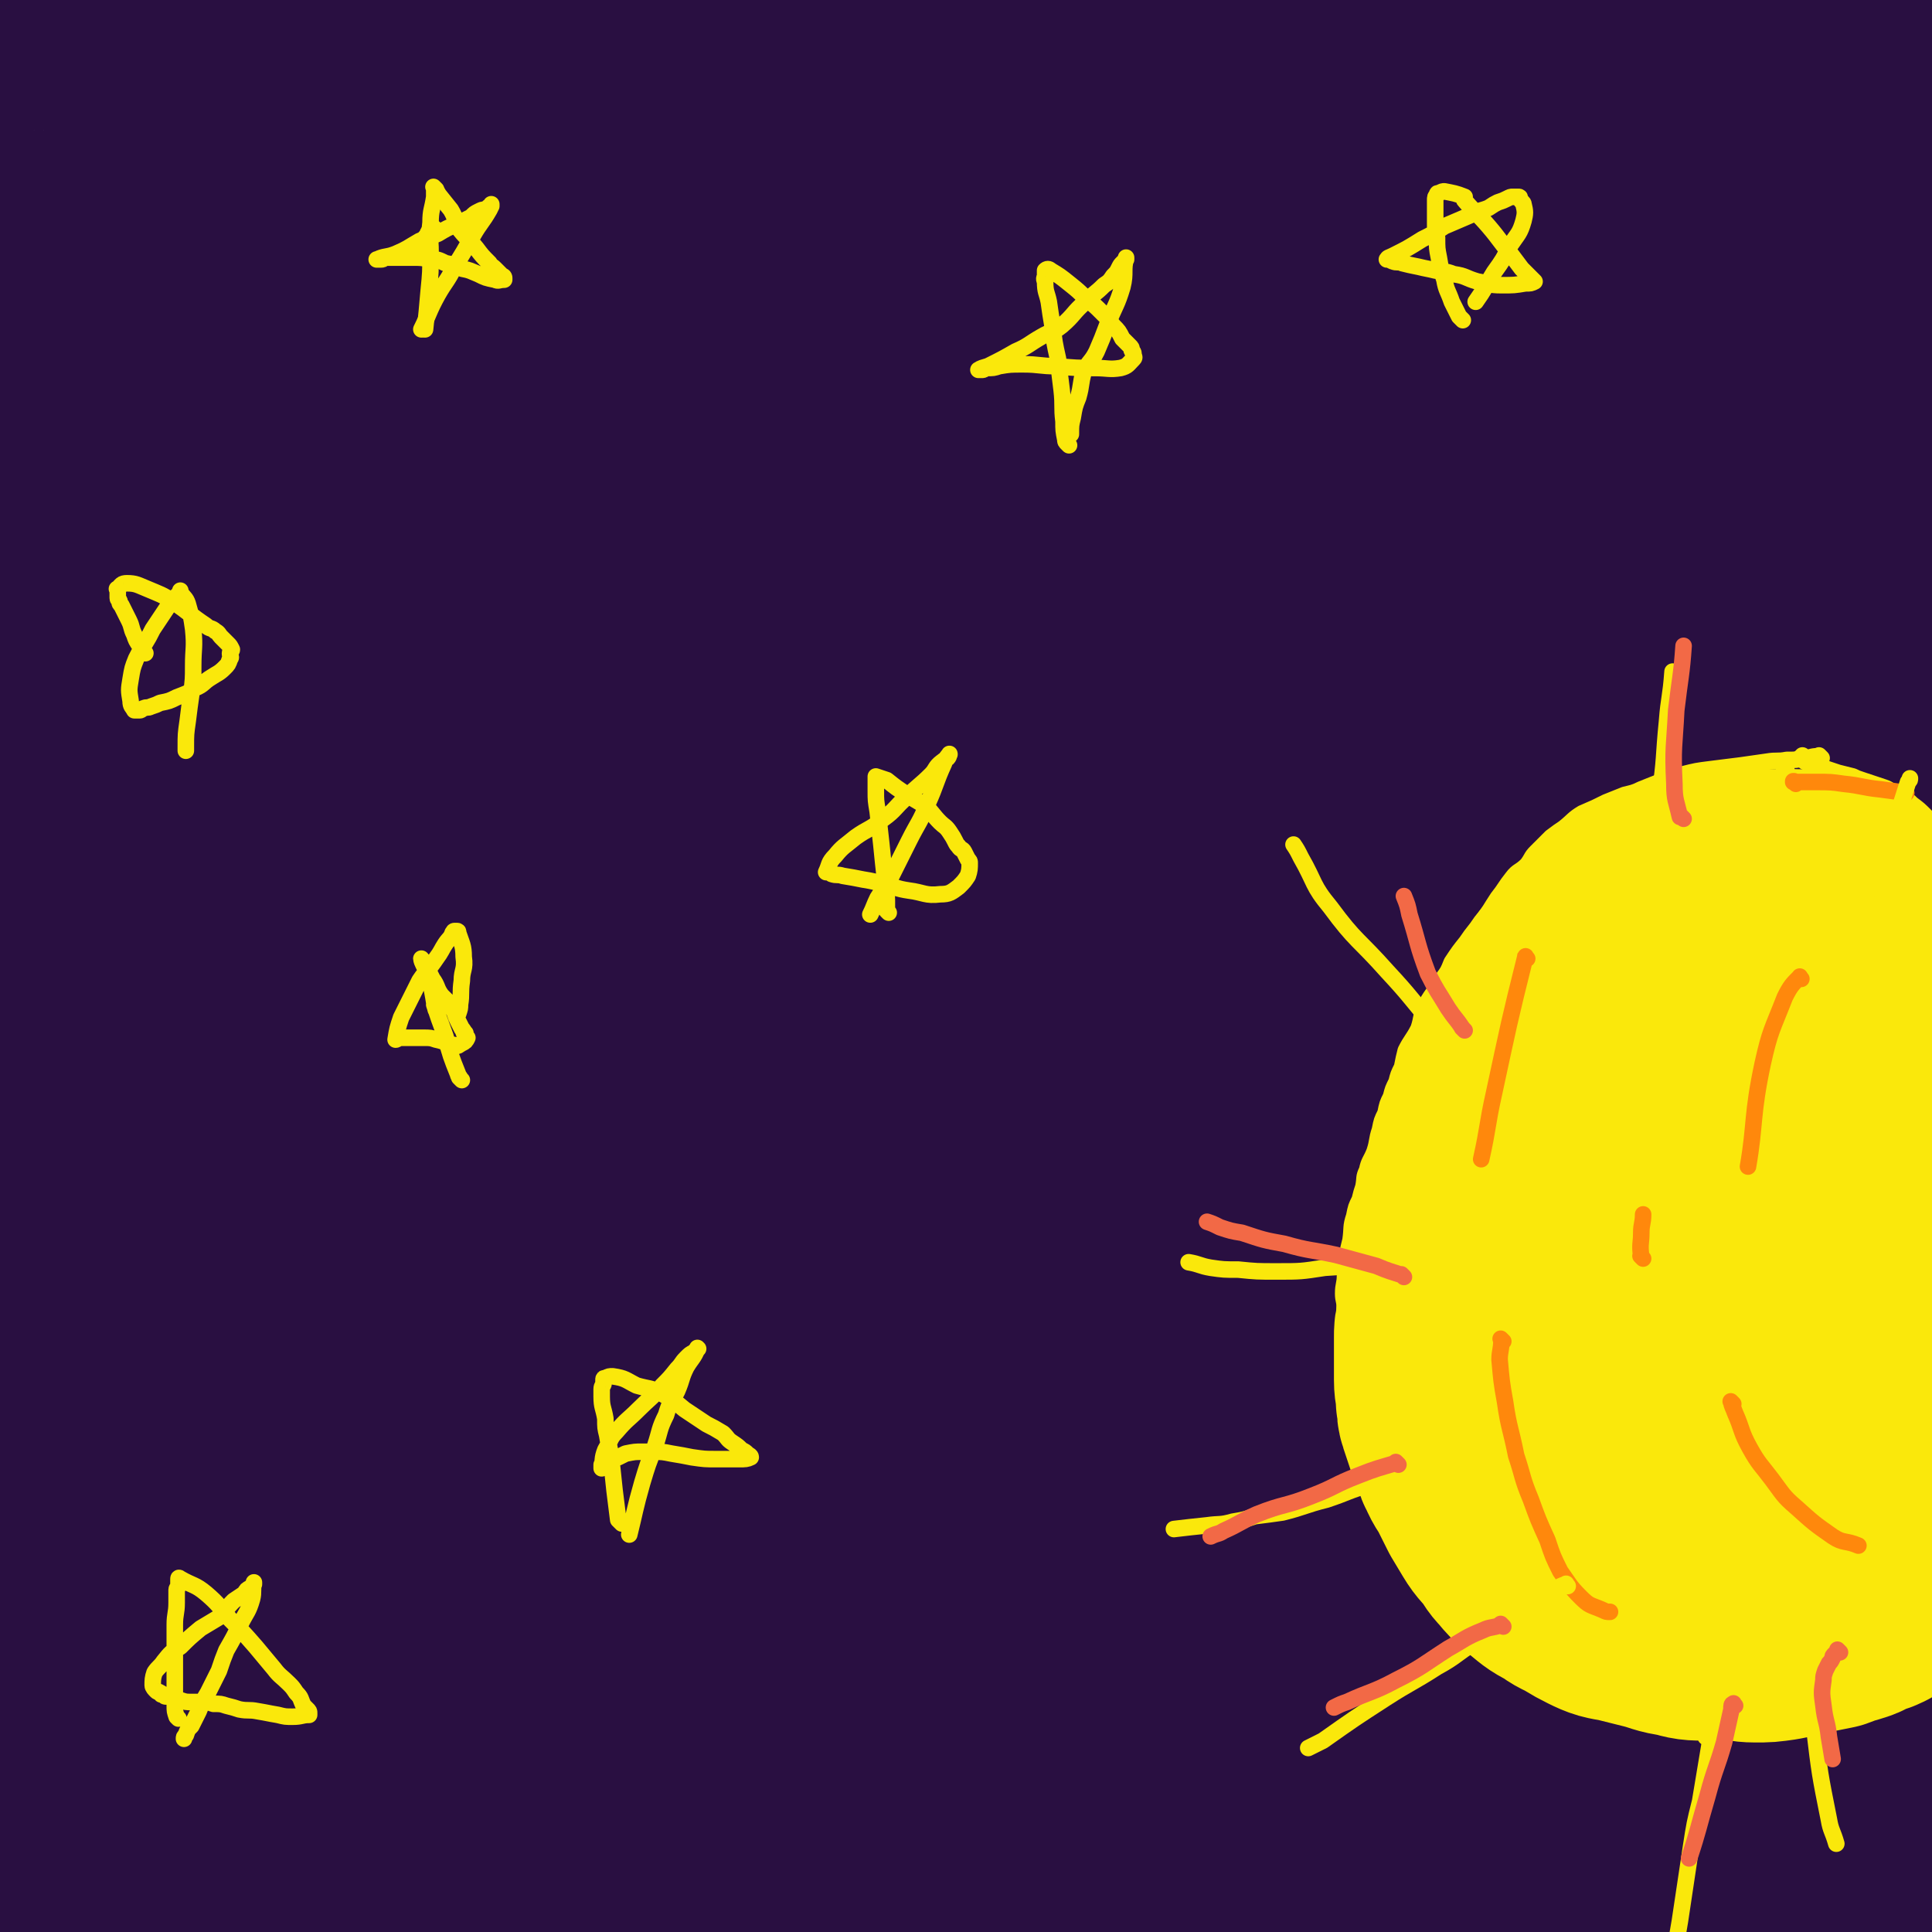 <svg viewBox='0 0 1050 1050' version='1.1' xmlns='http://www.w3.org/2000/svg' xmlns:xlink='http://www.w3.org/1999/xlink'><g fill='none' stroke='#290F41' stroke-width='120' stroke-linecap='round' stroke-linejoin='round'><path d='M175,198c-1,-1 -1,-1 -1,-1 -1,-1 0,0 0,0 0,0 0,0 0,0 0,0 -1,-1 0,0 0,0 1,1 1,2 2,17 0,18 2,35 3,26 3,26 7,52 3,27 4,27 7,55 4,26 3,26 5,52 3,29 4,29 6,57 3,28 4,28 5,55 1,30 1,30 1,60 0,26 -1,26 -2,52 -1,22 0,22 -1,44 -1,27 -1,27 -3,54 -2,25 -2,25 -3,50 -1,25 0,25 -1,49 0,17 -1,17 -1,34 -1,20 0,20 -1,39 0,12 0,12 -1,23 -1,10 -1,10 -2,20 -1,8 -1,8 -2,15 -1,7 -1,7 -2,15 -1,5 -1,5 -2,11 -1,5 -1,5 -2,9 -1,5 -1,5 -2,10 -1,3 -1,3 -2,7 -1,2 0,5 -1,4 -4,-7 -7,-10 -10,-21 -5,-19 -3,-19 -6,-39 -4,-27 -4,-28 -6,-55 -3,-29 -2,-29 -5,-57 -3,-24 -5,-24 -7,-49 -4,-36 -3,-37 -6,-73 -3,-39 -3,-39 -6,-78 -3,-38 -3,-38 -5,-77 -3,-40 -4,-40 -5,-80 -2,-41 -1,-41 -2,-82 -1,-43 -1,-43 -2,-87 -1,-22 -1,-22 -1,-43 -1,-9 0,-9 0,-19 0,-22 0,-22 -1,-44 0,-14 0,-14 -1,-28 0,-4 0,-4 -1,-8 0,-1 -1,-2 -1,-2 -1,0 -2,1 -2,3 -7,26 -9,26 -13,53 -7,50 -5,50 -10,100 -5,61 -7,61 -11,122 -5,75 -3,75 -7,151 -3,67 -1,67 -6,133 -5,84 -6,84 -14,166 -3,31 -3,31 -6,62 -5,39 -5,39 -10,78 -1,10 -1,10 -3,20 -1,5 -1,5 -2,10 -1,2 0,2 -1,5 0,1 -1,3 -1,2 -2,-4 -3,-5 -3,-11 -2,-26 -2,-26 -2,-52 -1,-38 0,-38 0,-76 0,-43 -2,-43 -1,-86 1,-48 3,-48 5,-96 3,-55 2,-55 7,-110 10,-125 12,-125 22,-249 4,-46 3,-46 6,-91 3,-42 4,-42 6,-84 1,-11 0,-11 0,-21 0,-5 0,-5 0,-9 0,-2 -1,-2 -1,-4 0,0 0,0 0,0 -5,7 -6,6 -9,14 -11,22 -12,21 -19,45 -9,33 -9,34 -15,68 -7,42 -7,42 -11,84 -3,44 -2,44 -3,88 -1,51 -2,51 -1,102 1,37 2,36 3,73 2,33 1,33 2,66 2,23 2,23 4,47 3,22 3,22 6,44 3,21 3,21 6,42 3,20 3,20 6,40 2,14 3,13 4,27 1,20 1,20 1,40 0,4 0,4 -1,8 0,2 0,2 -1,4 0,1 -1,3 -1,2 -2,-2 -3,-4 -4,-8 -3,-13 -3,-13 -4,-26 -1,-21 0,-21 0,-42 0,-22 1,-22 1,-43 1,-25 1,-25 1,-50 0,-29 0,-29 0,-58 0,-31 1,-31 2,-63 1,-32 1,-32 1,-64 1,-36 1,-36 1,-72 0,-30 0,-30 -1,-60 -1,-30 -1,-30 -2,-60 -2,-27 -2,-27 -4,-54 -2,-21 -2,-21 -4,-42 -2,-20 -2,-20 -4,-40 -2,-20 -2,-20 -5,-39 -3,-21 -4,-20 -7,-41 -2,-17 -2,-17 -4,-34 -2,-17 -3,-17 -5,-34 -1,-14 -1,-14 -2,-27 -1,-12 -1,-12 -2,-23 -1,-10 -1,-10 -3,-21 -2,-8 -2,-8 -3,-17 -1,-6 -1,-6 -1,-12 0,-3 1,-2 1,-5 0,-3 0,-3 0,-5 0,-2 0,-2 1,-3 1,-1 1,-1 1,-2 1,-2 0,-2 1,-3 1,-2 1,-3 3,-4 5,-3 5,-4 10,-5 10,-3 10,-2 21,-2 11,0 11,0 21,1 15,2 15,3 30,4 13,2 13,1 26,2 17,2 17,2 34,3 15,1 15,0 30,0 19,0 19,-1 38,-1 23,-1 23,0 47,-1 24,-2 24,-3 48,-5 29,-3 29,-4 59,-6 21,-3 21,-2 43,-4 26,-3 26,-3 52,-7 22,-4 22,-5 44,-8 20,-3 20,-2 39,-5 16,-3 16,-5 32,-9 17,-3 17,-3 35,-6 15,-3 15,-3 31,-6 20,-4 20,-4 40,-7 17,-3 17,-3 34,-5 20,-3 19,-4 39,-6 17,-3 17,-3 34,-4 12,-1 12,0 24,0 11,0 11,-1 23,-1 11,0 11,1 22,1 8,1 8,0 17,1 8,1 8,1 16,2 8,1 8,1 16,2 6,1 6,1 12,1 3,1 3,0 6,1 4,1 4,1 7,2 3,1 3,1 5,2 3,1 3,2 5,3 2,1 2,1 4,2 2,2 2,2 4,4 3,3 3,3 5,5 2,3 2,4 4,6 5,6 5,6 10,11 3,3 3,3 6,6 4,4 4,4 7,7 5,5 5,5 10,9 4,3 5,3 10,6 4,3 4,4 9,6 4,3 5,3 10,5 4,3 4,3 9,6 3,3 3,3 5,5 2,2 3,2 4,4 2,3 2,3 3,5 1,3 1,3 2,6 1,3 1,3 1,6 1,5 1,5 1,10 1,7 1,7 1,14 0,11 0,11 0,22 0,10 0,10 0,21 0,11 1,11 1,22 0,18 -1,18 -2,37 0,15 0,15 0,30 -1,19 -2,19 -2,39 0,20 1,20 1,40 0,17 0,17 0,34 0,21 -1,21 -1,42 0,18 1,18 1,35 0,19 0,19 0,37 0,16 0,16 0,32 0,19 1,19 1,38 1,13 1,13 1,27 0,15 0,15 -1,31 0,12 -1,12 -1,24 -1,14 -1,14 -1,27 0,11 0,11 0,22 0,10 0,10 0,20 0,12 -1,12 -1,23 0,10 0,10 0,19 0,8 1,8 1,16 0,9 0,9 0,18 0,10 -1,10 -1,20 0,8 1,8 1,15 0,8 -1,8 -1,16 0,18 0,18 0,36 0,7 0,7 0,15 0,6 0,6 0,13 0,7 -1,7 -1,15 0,8 0,8 0,16 0,6 0,6 0,12 0,6 -1,6 -1,12 0,4 0,4 0,7 0,5 -1,5 -1,9 0,6 0,6 0,12 0,4 0,4 0,7 0,6 -1,6 -1,12 0,3 0,3 0,6 0,4 0,4 0,8 0,4 -1,4 -1,7 0,3 0,3 0,5 0,3 0,3 -1,5 -1,3 0,3 -1,5 -1,3 -1,3 -2,6 -1,3 -1,3 -3,6 -3,5 -3,5 -7,9 -5,6 -5,6 -11,11 -6,5 -6,5 -14,10 -6,3 -6,3 -13,6 -7,4 -7,4 -14,7 -9,4 -9,4 -19,6 -13,3 -13,3 -26,5 -11,2 -11,2 -21,3 -14,1 -14,1 -28,2 -13,1 -13,1 -26,1 -13,0 -13,-2 -25,-2 -15,-1 -15,0 -31,0 -11,0 -11,0 -22,-1 -17,-1 -17,-2 -34,-3 -13,-1 -13,-1 -25,-1 -17,-1 -17,0 -34,-1 -14,0 -14,-1 -27,-1 -20,0 -20,1 -40,0 -17,-1 -17,-2 -34,-3 -19,-2 -19,-1 -38,-2 -21,-1 -21,-1 -43,-3 -19,-2 -19,-3 -38,-5 -24,-3 -24,-3 -48,-7 -24,-3 -24,-4 -49,-7 -23,-4 -23,-4 -46,-6 -24,-3 -24,-3 -47,-5 -19,-2 -19,-1 -39,-3 -17,-2 -17,-3 -34,-5 -10,-1 -10,0 -21,-1 -13,-1 -13,-1 -26,-2 -5,-1 -5,-1 -11,-1 -6,-1 -6,0 -11,0 -2,0 -3,0 -5,0 -1,0 -1,-1 -3,-1 -1,0 -1,0 -1,0 -1,0 -1,-1 -2,-1 -1,-1 -2,0 -2,-1 -1,0 -1,-1 -1,-1 -1,0 -2,0 -1,0 9,-4 9,-7 20,-8 26,-4 26,-1 53,-2 36,-2 36,-1 73,-3 75,-3 75,-4 150,-8 34,-1 34,-1 69,-2 63,-2 63,-1 126,-4 27,-2 27,-4 54,-6 23,-2 23,-1 46,-2 23,-1 23,-1 45,-2 23,-2 23,-1 46,-4 18,-2 18,-2 37,-5 20,-2 20,-2 39,-4 20,-1 20,-1 39,-2 11,-1 11,-1 21,-1 9,0 9,0 18,0 9,0 9,-1 19,0 7,0 7,1 14,2 4,1 4,1 8,2 4,1 4,1 7,2 1,1 1,1 2,2 1,1 2,1 2,1 0,1 -1,2 -2,2 -29,4 -29,5 -58,6 -38,2 -38,1 -75,1 -83,-1 -83,-2 -166,-4 -42,-1 -42,-1 -85,-1 -71,0 -71,2 -142,2 -33,0 -33,0 -66,-1 -29,-2 -29,-1 -59,-4 -25,-2 -25,-3 -51,-7 -17,-3 -17,-3 -34,-6 -11,-2 -11,-2 -21,-5 -5,-1 -4,-2 -9,-4 0,0 -1,0 -1,0 0,-1 0,-2 1,-2 47,-10 47,-14 94,-19 55,-5 56,-1 112,-2 61,-1 61,0 122,0 48,0 48,-1 95,-1 30,-1 30,1 60,0 28,-1 28,-1 56,-3 22,-1 22,-2 45,-4 20,-1 20,-1 40,-2 10,-1 10,-1 19,-2 8,-1 8,-1 15,-3 5,-2 5,-2 10,-5 2,-1 2,-1 5,-2 0,-1 0,-1 0,-1 0,-1 1,-1 0,-1 -12,-6 -12,-8 -25,-10 -29,-6 -30,-4 -60,-6 -43,-2 -43,-1 -85,-1 -51,0 -51,0 -102,0 -44,0 -44,1 -88,1 -36,1 -36,1 -73,0 -29,-1 -29,-2 -58,-2 -25,-1 -25,0 -51,0 -22,-1 -22,-1 -43,-2 -18,-2 -18,-3 -36,-5 -12,-1 -12,0 -25,-1 -4,-1 -4,-1 -9,-2 -3,-1 -3,-1 -5,-1 0,0 0,0 0,0 6,-2 6,-2 13,-3 56,-4 56,-5 111,-7 60,-2 60,-1 119,-1 109,-1 109,3 217,0 41,-1 41,-6 82,-8 66,-4 66,-1 132,-3 19,-1 19,-1 37,-2 10,-1 10,-2 20,-3 7,-1 7,-1 14,-2 3,-1 3,-2 6,-2 0,0 0,0 1,0 0,0 0,0 0,0 -24,-7 -23,-10 -47,-13 -44,-6 -45,-3 -89,-6 -51,-3 -51,-2 -102,-5 -58,-4 -58,-5 -116,-7 -55,-3 -55,-2 -111,-4 -41,-1 -41,-3 -81,-4 -40,-1 -40,1 -80,0 -28,-1 -28,-2 -56,-3 -18,0 -18,2 -36,1 -8,0 -8,-1 -17,-2 -3,-1 -3,-1 -6,-2 -1,-1 -2,-1 -2,-1 0,0 0,-1 1,-1 48,-15 47,-19 96,-28 66,-13 66,-10 133,-17 67,-7 67,-5 134,-13 51,-5 51,-7 102,-13 83,-8 83,-6 166,-14 23,-2 23,-3 46,-6 17,-2 18,-1 34,-4 2,0 2,-1 3,-2 0,0 0,0 0,0 -32,-5 -31,-7 -64,-9 -63,-3 -63,0 -127,-1 -57,-1 -58,-2 -115,-1 -60,1 -60,2 -119,4 -43,2 -43,2 -86,4 -40,2 -40,2 -81,4 -33,2 -33,2 -66,4 -17,0 -17,0 -34,0 -11,0 -11,0 -23,-1 -5,0 -5,0 -11,-1 -1,0 -2,0 -3,-1 0,0 0,-1 1,-1 3,-3 2,-4 6,-5 55,-16 55,-16 110,-29 62,-15 62,-18 124,-28 58,-9 59,-5 118,-12 55,-6 54,-8 109,-15 43,-5 43,-2 86,-9 39,-6 38,-9 77,-16 28,-5 28,-3 56,-8 24,-4 24,-4 47,-9 12,-2 12,-3 23,-6 4,-1 4,-2 7,-2 0,0 1,0 1,0 -2,-1 -2,-3 -5,-3 -57,-7 -57,-8 -115,-11 -67,-4 -67,-2 -135,-2 -61,0 -61,-1 -122,1 -111,4 -111,5 -223,11 -35,2 -34,3 -69,4 -50,2 -51,3 -100,2 -10,0 -10,-1 -20,-3 -3,-1 -3,-2 -6,-2 -1,0 -1,0 -1,0 23,-12 22,-16 47,-25 46,-16 47,-15 95,-25 61,-13 61,-11 123,-23 62,-11 61,-13 123,-23 48,-8 48,-5 96,-13 40,-6 40,-7 80,-14 26,-4 27,-4 53,-8 27,-6 27,-5 55,-12 28,-6 27,-7 55,-14 17,-5 18,-3 35,-8 9,-3 9,-4 18,-9 1,-1 2,-2 2,-3 1,-3 2,-6 -1,-7 -38,-15 -40,-20 -81,-25 -57,-7 -58,1 -116,1 -42,0 -43,-1 -85,0 -45,1 -45,2 -91,3 -50,2 -50,2 -100,4 -49,2 -49,3 -97,5 -34,2 -34,2 -69,2 -40,1 -40,2 -81,1 -24,0 -24,-1 -49,-2 -16,-1 -16,-1 -32,-2 -5,-1 -6,-1 -11,-3 -1,-1 -2,-1 -2,-2 0,-4 0,-7 4,-8 50,-20 50,-23 103,-35 61,-14 62,-9 125,-17 61,-7 61,-5 122,-12 85,-9 85,-9 169,-19 42,-5 42,-6 84,-12 62,-8 62,-7 124,-15 23,-3 23,-4 46,-7 14,-3 14,-2 27,-5 8,-2 8,-3 16,-5 3,-1 3,-1 6,-2 1,-1 2,-2 1,-2 -10,-9 -9,-14 -23,-18 -47,-14 -48,-12 -98,-19 -37,-5 -38,-4 -76,-5 -47,-2 -47,-2 -95,-3 -38,0 -38,-1 -76,0 -58,0 -58,1 -116,1 -45,0 -45,1 -89,0 -39,0 -39,-2 -79,-1 -53,0 -53,2 -106,3 -28,0 -28,-1 -56,-2 -22,-1 -22,0 -43,-1 -16,-1 -16,-2 -31,-4 -14,-1 -14,-1 -27,-3 -10,-1 -9,-1 -19,-3 -5,-1 -6,0 -11,-1 -2,-1 -2,-2 -3,-2 -1,0 -1,0 -1,0 0,0 0,0 0,0 8,-7 7,-10 16,-13 31,-12 32,-10 65,-18 38,-9 38,-9 77,-17 39,-7 39,-8 78,-13 68,-10 68,-9 136,-18 37,-5 37,-6 75,-11 35,-4 35,-4 70,-7 39,-4 38,-6 77,-8 27,-2 27,-1 54,-2 38,-1 38,-3 76,-3 33,-1 33,0 66,0 26,0 26,0 51,0 26,0 26,0 51,1 15,1 15,1 29,2 8,1 8,2 16,4 3,0 3,-1 6,0 0,0 0,1 1,2 0,0 0,0 0,0 -24,2 -24,3 -47,5 -31,2 -31,1 -61,4 -35,3 -35,5 -70,9 -39,4 -39,3 -78,7 -40,4 -40,6 -80,10 -40,4 -40,3 -80,5 -45,3 -45,2 -91,4 -38,1 -38,-1 -77,1 -34,1 -34,3 -68,5 -31,1 -31,0 -62,0 -19,1 -19,2 -38,2 -13,1 -13,0 -27,0 -6,0 -6,1 -12,1 0,0 0,0 0,0 0,0 1,0 1,0 38,-2 38,-2 75,-4 61,-3 61,-2 121,-6 35,-2 35,-4 69,-5 68,-1 69,1 137,2 33,1 33,1 65,3 47,2 46,2 93,4 26,1 26,1 52,2 29,2 29,3 59,5 25,1 26,-1 51,3 22,3 21,5 42,9 18,4 18,2 35,6 10,2 10,2 20,6 5,2 5,3 10,6 3,2 3,2 6,4 1,0 1,1 1,1 1,1 1,1 1,2 -4,8 -3,10 -9,15 -15,10 -16,10 -33,17 -26,9 -27,9 -53,15 -29,8 -30,7 -59,12 -28,5 -28,4 -55,8 -30,5 -31,5 -60,9 -30,5 -29,6 -59,11 -22,3 -22,3 -44,5 -24,3 -24,3 -48,5 -12,1 -12,1 -24,2 -5,1 -5,1 -11,1 -2,0 -2,0 -5,0 0,0 0,-1 0,-1 0,0 -1,0 -1,0 5,-8 3,-11 11,-17 35,-27 36,-27 75,-49 26,-16 28,-13 56,-27 32,-16 31,-17 63,-33 27,-14 28,-13 55,-26 26,-13 26,-13 52,-26 17,-9 17,-10 34,-19 13,-8 14,-7 27,-15 9,-5 8,-6 17,-12 6,-5 7,-5 13,-10 4,-2 4,-2 7,-6 2,-2 3,-2 5,-6 0,0 0,0 0,-1 1,-1 2,-2 1,-2 -2,-3 -2,-5 -6,-6 -23,-3 -24,-3 -47,-2 -37,2 -37,3 -73,9 -35,7 -35,9 -70,16 -38,8 -39,7 -77,14 -35,6 -35,5 -69,13 -44,10 -44,11 -87,22 -47,13 -46,15 -93,27 -41,11 -41,10 -82,20 -41,9 -41,7 -81,18 -30,8 -29,10 -59,19 -19,6 -19,5 -38,11 -26,7 -26,6 -52,15 -13,4 -13,5 -25,11 -7,4 -6,4 -13,9 -4,4 -5,3 -8,8 -2,2 -3,3 -2,6 3,8 3,12 11,16 21,11 23,11 46,14 46,5 47,3 94,2 50,-1 50,-2 100,-5 43,-3 43,-2 85,-6 38,-4 38,-5 76,-9 40,-3 40,-1 80,-4 39,-4 38,-7 77,-10 40,-2 41,2 81,0 30,-1 30,-3 61,-5 42,-2 42,-1 84,-1 28,0 28,1 57,1 29,1 29,1 58,1 9,1 12,1 19,1 '/><path d='M1029,209c-1,-1 -1,-1 -1,-1 -3,-1 -3,0 -5,0 -36,3 -36,3 -71,6 -36,3 -36,3 -72,5 -37,3 -37,1 -74,4 -39,4 -39,5 -77,9 -30,4 -31,3 -60,8 -33,6 -32,7 -64,14 -32,6 -32,6 -63,12 -27,6 -27,6 -53,11 -11,3 -11,3 -22,6 -7,2 -7,2 -14,4 -1,1 -1,1 -3,2 0,0 0,0 0,0 19,5 19,10 39,10 34,2 35,-1 70,-5 46,-6 45,-8 91,-14 41,-6 41,-5 83,-12 33,-5 33,-6 66,-11 28,-5 28,-4 56,-7 20,-2 20,-2 40,-4 16,-1 16,-2 31,-2 12,0 12,0 24,1 10,1 10,0 20,1 10,1 10,0 20,2 7,1 8,1 15,4 5,2 5,3 9,6 4,3 4,3 7,6 4,4 4,4 7,9 4,7 5,7 7,15 4,9 4,9 5,19 1,11 1,11 0,22 -1,16 -1,16 -2,31 -2,13 -2,13 -4,25 -2,14 -2,14 -4,29 -3,16 -2,16 -5,32 -3,14 -3,14 -5,29 -3,15 -3,15 -6,30 -3,14 -4,13 -7,27 -4,15 -4,15 -7,31 -3,13 -4,13 -6,26 -3,15 -2,16 -4,31 -2,14 -3,14 -4,28 -2,16 -1,16 -2,32 -1,11 0,11 -1,23 0,11 -1,11 -1,21 -1,15 0,15 -1,30 -1,10 -1,10 -2,20 -1,9 -1,9 -1,18 0,9 0,9 -1,19 0,7 -1,7 -1,14 -1,7 -1,7 -1,13 0,6 0,6 0,11 0,5 0,5 0,9 0,2 -1,2 -1,4 0,1 0,1 0,2 0,0 0,0 0,0 0,0 0,0 0,0 -2,-2 -2,-1 -3,-3 -4,-12 -5,-12 -7,-24 -4,-19 -2,-19 -5,-39 -4,-23 -5,-23 -8,-47 -5,-27 -5,-27 -9,-53 -3,-25 -3,-25 -7,-50 -3,-26 -2,-26 -5,-51 -4,-25 -3,-25 -7,-50 -4,-21 -5,-21 -10,-42 -3,-16 -3,-16 -5,-32 -3,-18 -4,-18 -6,-37 -2,-13 -2,-13 -3,-26 -1,-11 -2,-11 -2,-21 0,-7 1,-7 1,-13 0,-3 0,-3 0,-5 0,-1 1,-1 1,-2 0,0 0,0 0,0 4,4 5,3 7,8 6,11 6,11 10,23 5,17 5,17 7,35 3,14 2,15 2,29 1,16 1,16 1,31 0,13 1,13 0,26 -1,9 -1,9 -3,19 -2,9 -1,10 -4,19 -2,7 -3,7 -6,13 -2,3 -2,3 -4,5 -2,2 -1,2 -3,3 -2,1 -3,1 -4,0 -5,-3 -7,-3 -10,-8 -5,-9 -5,-10 -8,-22 -2,-10 -2,-10 -1,-21 2,-14 1,-15 7,-29 7,-19 7,-19 19,-37 10,-15 10,-15 23,-28 13,-15 12,-17 28,-28 17,-12 18,-11 37,-18 17,-6 17,-5 34,-7 6,-1 7,-1 12,-1 '/><path d='M520,410c-1,-1 -1,-1 -1,-1 -1,-1 0,0 0,0 0,0 0,0 0,0 -10,5 -10,4 -19,9 -25,12 -24,13 -49,24 -23,11 -24,9 -48,18 -18,8 -18,8 -37,15 -21,9 -22,7 -43,17 -23,9 -22,11 -44,21 -19,9 -19,8 -38,15 -12,5 -12,5 -24,10 -12,4 -12,4 -23,9 -3,1 -3,1 -6,2 -1,1 -2,2 -2,1 1,-2 2,-4 5,-7 17,-22 16,-23 34,-43 16,-18 19,-16 34,-34 14,-17 13,-18 25,-36 10,-16 9,-16 19,-32 7,-11 8,-10 15,-22 5,-9 5,-9 9,-18 2,-7 2,-6 4,-13 2,-7 2,-7 3,-14 1,-3 1,-4 0,-6 -1,-3 -2,-4 -4,-5 -6,-3 -7,-5 -12,-3 -11,4 -13,4 -20,13 -13,14 -13,16 -21,33 -11,26 -12,26 -19,53 -11,41 -9,41 -16,82 -6,39 -5,39 -9,78 -3,26 -2,26 -4,52 -2,18 -3,18 -4,36 -1,8 0,9 0,17 0,4 0,4 1,8 0,3 0,3 2,5 0,0 1,1 2,0 12,-5 15,-2 24,-11 23,-23 21,-25 41,-52 29,-40 28,-40 55,-80 26,-39 26,-39 51,-78 12,-20 12,-20 23,-41 4,-6 4,-7 7,-13 4,-5 4,-4 7,-9 2,-3 1,-3 2,-5 0,-1 1,-1 1,-1 0,0 0,0 0,0 -3,-2 -2,-3 -6,-3 -10,0 -10,1 -21,5 -10,3 -10,4 -20,9 -10,5 -10,4 -19,11 -8,5 -7,6 -14,13 -5,5 -5,5 -10,10 -1,1 -1,1 -2,2 -1,1 -1,1 -1,2 0,0 0,0 0,0 0,-2 0,-2 1,-4 6,-17 5,-17 12,-34 3,-5 4,-5 6,-10 1,-2 0,-2 1,-4 0,-1 1,0 1,-1 0,-1 1,-2 0,-1 -16,12 -19,10 -32,26 -51,64 -50,66 -96,133 -18,28 -17,29 -34,58 '/></g>
<g fill='none' stroke='#FAE80B' stroke-width='9' stroke-linecap='round' stroke-linejoin='round'><path d='M971,419c-1,-1 -1,-1 -1,-1 -1,-1 0,0 0,0 0,0 0,0 0,0 0,0 0,0 0,0 -1,-1 0,0 0,0 '/><path d='M990,412c-1,-1 -1,-1 -1,-1 -1,-1 0,0 0,0 0,0 0,0 0,0 0,0 0,0 0,0 -1,-1 0,0 0,0 0,0 0,0 0,0 0,0 0,0 0,0 -1,-1 0,0 0,0 0,0 0,0 0,0 0,0 -1,0 -1,0 -4,0 -4,1 -7,1 -5,1 -5,1 -10,1 -5,1 -5,0 -11,1 -7,1 -7,1 -14,2 -8,1 -8,1 -16,2 -8,1 -8,1 -16,3 -6,2 -6,2 -12,4 -5,2 -5,2 -10,4 -4,2 -5,2 -9,3 -5,2 -5,2 -10,4 -6,3 -6,3 -13,6 -5,3 -5,4 -10,8 -3,2 -3,2 -7,5 -4,4 -4,4 -8,8 -3,3 -2,3 -5,7 -4,4 -5,3 -8,7 -4,5 -4,6 -8,11 -4,6 -4,7 -9,13 -4,6 -4,5 -8,11 -4,5 -4,5 -8,11 -2,5 -2,5 -5,9 -4,7 -5,7 -9,14 -3,6 -2,7 -4,13 -3,6 -4,6 -7,12 -1,4 -1,4 -2,9 -2,4 -2,4 -3,8 -2,4 -2,4 -3,8 -2,4 -2,4 -3,9 -2,4 -2,4 -3,9 -2,6 -1,6 -3,12 -2,5 -3,5 -4,10 -2,4 -1,4 -2,9 -1,3 -1,3 -2,7 -2,4 -2,4 -3,9 -2,6 -1,6 -2,13 -1,4 -1,4 -2,9 -1,5 -1,5 -1,10 0,5 -1,5 -1,10 0,4 1,4 1,9 0,5 0,5 0,10 0,4 0,4 0,9 1,5 1,5 2,10 1,5 0,5 1,10 1,7 2,6 3,13 1,4 1,4 2,9 1,3 1,3 2,7 1,4 1,4 2,8 1,4 2,4 3,8 2,4 1,4 2,8 1,4 2,4 3,8 2,4 2,4 4,8 2,5 1,5 3,9 2,3 2,3 4,6 2,4 2,4 4,7 2,4 3,3 5,6 2,3 2,4 4,6 2,3 3,3 5,5 4,4 4,3 9,6 2,2 2,2 5,4 4,2 4,2 8,4 2,2 2,3 4,5 3,3 3,2 6,4 3,2 3,2 6,3 3,2 3,2 5,3 3,2 3,2 6,4 4,2 4,2 7,4 4,2 4,2 9,4 3,2 3,2 7,3 1,1 1,1 3,2 3,1 3,1 6,2 3,1 3,1 5,2 3,1 3,1 6,2 3,1 3,1 6,2 3,1 3,1 6,2 3,1 3,1 5,1 4,1 4,1 7,1 5,1 5,0 10,1 3,0 3,1 5,1 3,0 3,0 6,0 3,0 3,1 5,1 3,0 3,0 5,0 3,0 3,0 5,0 3,0 3,0 6,0 2,0 2,0 4,0 2,0 2,-1 3,-1 3,0 3,0 5,0 3,0 3,-1 5,-1 3,0 3,0 5,0 2,0 2,-1 4,-1 3,0 3,0 5,0 2,0 2,-1 4,-1 2,-1 2,-1 4,-1 3,-1 3,0 6,-1 1,0 1,0 2,-1 2,-1 2,-1 4,-2 2,-1 2,0 4,-1 2,-1 2,-1 4,-2 2,-1 2,-1 4,-2 2,-1 2,-1 4,-2 2,-1 2,-1 4,-2 2,-2 2,-2 4,-4 2,-2 2,-2 3,-3 2,-2 2,-2 3,-3 2,-2 1,-2 3,-3 1,-1 1,0 2,-1 1,-1 0,-1 1,-2 0,-1 0,-1 1,-1 1,0 1,0 2,0 0,0 0,0 0,-1 0,-1 0,-1 0,-1 0,-1 1,0 1,0 0,0 0,-1 0,-1 0,0 0,0 0,0 1,0 1,0 1,0 1,0 0,-1 1,-1 1,-1 1,-1 2,-1 '/><path d='M981,412c-1,-1 -1,-1 -1,-1 -1,-1 0,0 0,0 0,0 0,0 0,0 0,1 0,1 0,1 0,0 0,0 -1,0 0,0 0,0 0,0 0,0 -1,-1 0,0 0,0 1,1 2,2 2,1 2,1 5,2 4,1 4,1 7,2 3,1 3,1 6,2 4,1 4,1 8,2 2,1 2,1 5,2 3,1 3,1 6,2 3,1 3,1 6,2 3,1 3,2 6,3 2,1 2,1 4,2 3,2 3,2 5,4 4,3 4,3 8,7 2,2 2,2 4,4 1,2 1,2 2,3 '/></g>
<g fill='none' stroke='#FAE80B' stroke-width='120' stroke-linecap='round' stroke-linejoin='round'><path d='M1038,573c-1,-1 -1,-1 -1,-1 -1,-1 0,0 0,0 0,0 0,0 0,0 0,0 0,0 0,0 -3,-24 -3,-24 -6,-47 0,-4 0,-4 -1,-7 -1,-5 -1,-5 -3,-9 0,-2 0,-2 -1,-3 -1,-1 -1,-1 -1,-2 -1,-2 0,-2 -1,-4 -1,-2 -1,-2 -2,-3 -1,-1 0,-1 -1,-2 -1,-2 -1,-2 -3,-3 -2,-1 -2,-1 -3,-2 -2,-1 -2,-1 -3,-2 -2,-1 -2,-1 -3,-2 -2,-1 -3,-1 -5,-2 -2,-1 -2,-1 -3,-1 -2,-1 -2,0 -3,-1 -2,0 -2,-1 -3,-1 -3,-1 -3,-1 -5,-1 -3,0 -3,0 -5,0 -3,0 -3,0 -5,-1 -3,-1 -3,-1 -5,-1 -3,0 -3,0 -6,0 -3,0 -3,0 -6,0 -4,0 -4,0 -7,0 -3,0 -3,1 -5,1 -3,0 -3,0 -6,0 -3,0 -3,1 -6,1 -4,1 -4,1 -8,1 -4,1 -4,1 -7,1 -3,1 -3,0 -5,1 -2,1 -2,1 -4,2 -2,1 -2,0 -4,1 -2,0 -2,1 -3,1 -2,1 -2,0 -4,1 -2,1 -2,1 -4,2 -3,2 -3,2 -5,3 -3,2 -3,2 -6,4 -2,2 -2,2 -3,3 -2,2 -2,2 -4,3 -1,1 -1,1 -2,2 -2,2 -1,2 -3,3 -2,2 -2,1 -4,3 -2,2 -2,2 -3,3 -3,2 -3,2 -5,4 -2,2 -2,2 -4,4 -2,2 -2,2 -4,4 -2,2 -2,2 -3,3 -2,2 -2,2 -3,4 -1,2 -1,2 -2,3 -2,2 -2,2 -3,4 -2,3 -2,3 -3,5 -2,3 -2,3 -3,6 -2,4 -2,4 -4,8 -2,3 -2,3 -3,6 -2,3 -2,3 -3,6 -1,3 -1,3 -2,5 -1,3 -2,3 -3,5 -2,3 -1,3 -2,6 -1,3 -1,3 -2,6 -1,3 -2,3 -3,6 -2,4 -2,4 -3,7 -2,6 -2,7 -3,13 -1,4 -1,4 -2,9 -1,4 -1,4 -2,8 -1,3 -1,3 -2,7 -2,5 -2,5 -3,10 -2,4 -2,4 -3,9 -2,4 -2,4 -3,8 -2,7 -2,7 -3,14 -2,5 -2,5 -3,10 -1,4 -1,4 -2,8 -1,4 -1,4 -2,8 -1,5 -1,5 -1,10 -1,3 -1,3 -1,7 0,4 0,4 0,8 0,8 0,8 0,15 0,5 1,5 1,11 1,3 0,4 1,7 2,6 2,6 4,12 2,4 2,4 3,8 2,3 1,4 3,7 2,5 3,5 5,9 3,6 3,6 6,12 3,5 3,5 6,10 3,5 4,5 8,10 2,3 2,4 5,7 5,6 5,6 10,10 6,5 6,5 12,8 5,4 5,3 10,6 5,3 5,3 9,5 6,3 7,3 13,4 8,2 8,2 16,4 8,2 8,3 16,4 7,2 7,2 15,2 7,0 7,0 14,0 6,0 6,1 12,1 6,0 6,0 13,-1 5,-1 5,-1 10,-2 4,-1 4,-1 8,-2 5,-1 5,-1 10,-2 3,-1 2,-1 5,-2 4,-1 4,-1 7,-2 3,-1 3,-2 6,-3 3,-1 4,-1 6,-2 2,-1 2,-1 3,-2 2,-1 2,-1 3,-2 2,-1 2,-1 3,-1 1,-1 0,-2 1,-2 1,-1 1,0 2,-1 1,-1 0,-1 1,-2 1,-1 1,-1 2,-2 1,-2 1,-2 2,-3 1,-3 1,-3 2,-6 1,-6 1,-7 2,-13 1,-4 1,-3 2,-7 1,-4 1,-4 1,-9 0,-3 -1,-3 -1,-6 0,-6 0,-6 0,-12 0,-5 0,-5 0,-11 0,-9 0,-9 -1,-18 0,-7 0,-6 -1,-13 -1,-6 -1,-6 -1,-13 0,-6 0,-6 0,-13 0,-6 0,-6 0,-13 0,-7 0,-7 0,-15 0,-5 0,-5 0,-11 0,-5 0,-5 -1,-10 0,-4 0,-4 -1,-8 -1,-2 -1,-2 -1,-4 -1,-3 -1,-3 -1,-5 0,-2 0,-2 0,-4 0,-2 0,-2 -1,-4 -1,-3 -1,-3 -2,-6 -1,-3 -1,-3 -2,-6 -2,-4 -1,-4 -3,-8 -1,-3 -1,-4 -3,-6 -2,-4 -2,-4 -5,-7 -3,-3 -4,-3 -7,-5 -5,-3 -5,-3 -9,-4 -5,-2 -6,-2 -11,-3 -6,-2 -6,-2 -12,-3 -6,-1 -6,-1 -13,-1 -7,0 -7,0 -13,1 -7,1 -7,1 -13,3 -8,4 -9,3 -16,9 -7,5 -7,5 -13,12 -7,8 -8,8 -14,17 -7,12 -7,12 -12,26 -7,22 -6,22 -11,44 -3,10 -2,10 -3,21 -1,6 0,6 0,13 0,5 0,5 1,11 0,3 0,3 1,5 1,4 2,4 4,7 3,2 3,4 8,4 9,1 10,2 20,-1 11,-4 12,-5 22,-12 11,-8 10,-9 19,-19 10,-12 10,-11 18,-24 10,-17 9,-18 17,-36 6,-15 6,-15 11,-31 4,-14 3,-14 6,-29 2,-9 2,-9 3,-18 1,-7 0,-7 0,-15 0,-8 0,-8 -1,-15 -1,-6 -2,-5 -4,-10 -1,-3 -1,-3 -3,-5 -3,-3 -3,-4 -6,-5 -5,-2 -6,-2 -11,-1 -5,1 -5,2 -10,4 -7,4 -7,4 -14,10 -6,4 -6,4 -12,10 -5,5 -4,5 -8,11 -7,10 -8,10 -14,20 -5,10 -4,10 -7,20 -3,9 -3,9 -5,18 -2,10 -2,10 -3,20 0,6 0,7 1,13 1,5 1,5 3,10 2,5 2,5 5,9 3,4 3,4 6,6 4,3 4,3 8,4 4,1 5,2 8,1 6,-1 7,-1 11,-4 8,-6 8,-6 14,-13 7,-9 7,-10 12,-19 4,-9 5,-9 7,-18 4,-13 2,-13 4,-26 1,-8 2,-8 2,-16 0,-6 0,-7 -2,-13 -2,-6 -2,-6 -5,-12 -3,-4 -3,-4 -6,-8 -4,-5 -4,-5 -9,-9 -3,-2 -4,-2 -8,-3 -8,-2 -9,-2 -17,-1 -6,1 -7,1 -13,4 -7,3 -6,4 -13,8 -6,5 -7,5 -12,11 -7,9 -7,9 -13,20 -5,9 -4,9 -9,18 -4,10 -3,10 -8,19 -4,12 -5,12 -10,23 -3,9 -3,9 -5,18 -2,7 -3,7 -4,15 -1,6 -1,6 0,12 1,10 1,10 4,20 3,9 3,9 7,17 3,6 3,6 8,12 4,5 3,5 9,10 6,5 6,5 14,9 9,3 9,3 18,4 9,1 9,1 18,0 8,-1 8,-2 16,-5 7,-3 8,-3 14,-7 7,-6 7,-6 13,-12 6,-7 7,-7 11,-14 4,-7 3,-7 5,-15 4,-12 4,-12 5,-24 2,-10 1,-10 1,-20 0,-9 -1,-9 -2,-18 -1,-8 -1,-8 -2,-16 -2,-11 -3,-11 -4,-23 -2,-10 -1,-10 -2,-21 -1,-9 -1,-9 -2,-19 -1,-10 -1,-10 -1,-20 0,-6 0,-6 0,-13 0,-4 0,-4 0,-8 0,-3 1,-3 1,-5 0,-2 0,-2 0,-3 0,-1 0,-1 0,-1 0,0 0,0 0,0 1,1 1,1 1,2 1,8 2,8 2,16 1,8 0,8 0,17 -1,11 -1,11 -2,23 -1,12 -1,12 -2,25 -2,13 -2,13 -4,27 -3,18 -3,18 -6,36 -2,12 -2,12 -4,24 -3,13 -3,13 -5,26 -2,8 -2,8 -4,17 -2,6 -2,6 -4,12 -2,6 -2,6 -3,12 -2,4 -2,4 -3,7 -1,3 -1,3 -2,6 -1,2 0,2 -1,3 -1,2 -1,2 -2,4 -1,1 -1,1 -1,2 0,1 0,1 0,1 0,0 -1,0 -1,-1 -2,-3 -3,-3 -4,-6 -3,-7 -3,-8 -4,-15 -2,-12 -2,-12 -3,-24 -1,-8 0,-8 -1,-16 -1,-7 -1,-7 -2,-14 -1,-8 0,-8 -1,-16 -1,-7 -2,-7 -3,-15 -1,-5 -1,-5 -1,-10 0,-6 0,-6 0,-12 0,-4 0,-4 -1,-8 -1,-5 -1,-5 -2,-10 -1,-6 -1,-6 -1,-12 0,-7 0,-7 0,-15 0,-5 0,-5 0,-11 0,-5 0,-5 1,-10 1,-4 1,-4 2,-8 1,-5 1,-5 2,-10 1,-4 0,-4 1,-8 1,-5 1,-5 2,-11 1,-4 0,-4 1,-8 1,-4 1,-4 2,-9 1,-3 1,-4 2,-7 1,-3 1,-3 2,-6 1,-3 1,-3 2,-6 2,-4 2,-4 4,-7 2,-3 1,-3 3,-6 2,-4 2,-3 4,-6 2,-4 2,-4 4,-8 3,-4 3,-4 5,-8 1,-1 1,-2 2,-3 2,-3 2,-3 3,-5 1,-2 2,-2 3,-4 1,-1 0,-2 1,-3 1,-2 2,-2 3,-3 1,-2 1,-2 2,-3 1,-1 2,-1 3,-2 1,-1 1,-1 2,-2 1,-1 1,-1 2,-2 1,-1 1,-1 2,-1 3,-1 3,-1 5,-1 3,0 3,1 6,1 3,1 3,0 6,1 5,2 5,2 9,4 13,6 13,6 26,13 5,2 5,2 9,4 '/></g>
<g fill='none' stroke='#FF880C' stroke-width='9' stroke-linecap='round' stroke-linejoin='round'><path d='M976,426c-1,-1 -1,-1 -1,-1 -1,-1 0,0 0,0 0,0 0,0 0,0 0,0 -1,0 0,0 0,-1 0,0 1,0 6,0 6,0 11,0 8,0 8,0 15,1 10,1 10,2 20,3 7,1 8,1 14,2 '/><path d='M830,521c-1,-1 -1,-2 -1,-1 -9,36 -9,37 -17,74 -4,18 -3,18 -7,36 '/><path d='M817,729c-1,-1 -1,-1 -1,-1 -1,-1 0,0 0,0 0,0 0,0 0,0 0,6 -1,6 -1,11 1,11 1,12 3,23 2,14 3,14 6,29 4,12 3,12 8,24 4,11 4,11 9,22 3,9 3,9 7,17 5,7 5,8 11,14 5,5 5,4 12,7 2,1 2,1 4,1 '/><path d='M979,532c-1,-1 -1,-2 -1,-1 -4,4 -5,5 -8,11 -7,18 -8,18 -12,36 -6,28 -4,33 -8,56 '/><path d='M942,763c-1,-1 -2,-2 -1,-1 0,2 1,3 2,6 4,9 3,10 8,19 5,9 6,9 12,17 6,8 6,9 13,15 10,9 10,9 20,16 6,4 7,2 14,5 '/><path d='M893,684c-1,-1 -1,-1 -1,-1 -1,-1 0,0 0,0 0,0 0,0 0,0 0,0 0,0 0,0 -1,-7 0,-7 0,-13 0,-5 1,-5 1,-10 '/></g>
<g fill='none' stroke='#FAE80B' stroke-width='9' stroke-linecap='round' stroke-linejoin='round'><path d='M936,914c-1,-1 -1,-1 -1,-1 -1,-1 0,0 0,0 -4,16 -4,17 -8,31 '/><path d='M937,916c-1,-1 -1,-1 -1,-1 -1,-1 0,0 0,0 -3,14 -3,14 -6,28 -3,18 -3,18 -6,36 -3,12 -3,12 -5,25 -3,20 -3,20 -6,40 -1,6 -1,6 -2,11 '/><path d='M986,911c-1,-1 -1,-2 -1,-1 -1,0 -1,1 -1,2 1,14 0,14 2,27 3,25 3,25 8,50 1,6 2,6 4,13 '/><path d='M852,862c-1,-1 -1,-2 -1,-1 -3,1 -3,1 -6,3 -9,6 -9,7 -18,13 -13,8 -13,8 -26,16 -10,6 -9,7 -20,13 -14,9 -14,8 -28,17 -17,11 -17,11 -34,23 -4,2 -4,2 -8,4 '/><path d='M759,804c-1,-1 -1,-1 -1,-1 -1,-1 0,0 0,0 -6,2 -7,1 -14,4 -11,3 -11,4 -23,8 -12,3 -12,4 -24,7 -7,1 -7,1 -15,2 -6,2 -6,2 -12,3 -7,2 -7,1 -14,2 -9,1 -10,1 -18,2 '/><path d='M790,680c-1,-1 -1,-1 -1,-1 -1,-1 0,0 0,0 0,0 0,0 0,0 -2,1 -2,1 -3,1 -5,1 -5,0 -10,1 -12,2 -12,3 -24,4 -16,3 -16,3 -32,4 -13,2 -13,2 -26,2 -11,0 -11,0 -21,-1 -8,0 -8,0 -15,-1 -6,-1 -6,-2 -12,-3 '/><path d='M783,562c-1,-1 -1,-1 -1,-1 -2,-2 -2,-2 -3,-4 -13,-15 -12,-15 -25,-29 -16,-18 -17,-16 -31,-35 -10,-12 -8,-13 -16,-27 -2,-4 -2,-4 -4,-7 '/><path d='M901,444c-1,-1 -2,-1 -1,-1 0,-5 1,-5 2,-11 3,-20 2,-20 4,-40 1,-13 2,-13 3,-27 '/><path d='M1020,483c-1,-1 -1,-1 -1,-1 -1,-1 0,0 0,0 0,0 0,0 0,0 2,-6 2,-6 4,-13 7,-22 7,-22 14,-44 1,-1 1,-1 1,-2 '/><path d='M237,103c-1,-1 -1,-1 -1,-1 -1,-1 0,0 0,0 0,3 0,3 0,5 -1,7 -2,7 -2,14 -1,8 0,8 0,16 0,11 0,11 -1,21 -1,11 -1,12 -2,21 '/><path d='M227,138c-1,-1 -1,-1 -1,-1 -1,-1 0,0 0,0 0,0 0,0 0,0 1,0 1,0 1,-1 1,-1 1,-1 1,-2 0,-1 0,-1 0,-1 0,-1 0,-1 1,-1 0,-1 1,-1 1,-1 1,-2 1,-2 2,-3 1,-1 0,-1 1,-2 1,-1 1,-1 2,-2 1,0 1,0 1,0 '/><path d='M238,105c-1,-1 -1,-1 -1,-1 -1,-1 0,0 0,0 0,0 0,0 0,0 4,5 4,5 8,10 3,5 2,6 5,11 4,5 5,5 9,10 3,4 3,4 7,8 1,2 1,1 3,3 2,2 2,2 3,3 1,1 1,1 1,1 1,0 1,1 1,1 0,0 0,0 0,0 0,1 0,1 0,1 0,0 0,0 0,0 -3,0 -3,1 -5,0 -5,-1 -5,-1 -9,-3 -5,-2 -4,-2 -9,-3 -4,-2 -4,-2 -9,-3 -4,-2 -4,-2 -8,-2 -5,-1 -5,-1 -10,-1 -4,0 -4,0 -7,0 -3,0 -4,0 -7,0 -2,0 -1,1 -3,1 -1,0 -1,0 -1,0 0,0 0,0 0,0 0,0 -2,0 -1,0 4,-2 5,-1 10,-3 7,-3 6,-3 13,-7 5,-2 5,-2 10,-4 5,-3 5,-3 10,-5 4,-2 4,-2 8,-4 2,-2 2,-2 4,-3 2,-1 2,-1 3,-1 1,0 1,0 2,-1 1,-1 1,-1 2,-1 0,-1 0,0 0,0 0,0 0,-1 0,-1 0,0 0,0 0,0 0,1 0,1 -1,3 -4,7 -5,7 -9,14 -5,9 -5,9 -10,17 -4,8 -5,8 -9,15 -5,9 -5,11 -9,19 '/><path d='M251,587c-1,-1 -1,-1 -1,-1 -1,-1 0,0 0,0 0,-1 -1,-1 -1,-2 -4,-10 -4,-10 -7,-21 -3,-8 -4,-11 -6,-17 0,-1 1,4 1,3 -1,-3 -1,-5 -2,-10 -1,-5 -1,-5 -3,-11 -1,-2 -1,-2 -2,-4 -1,-2 -1,-3 -1,-3 0,0 1,1 2,3 2,4 2,4 4,8 3,4 2,5 5,9 2,2 2,2 4,4 2,3 2,3 3,5 1,3 1,3 2,5 1,2 1,2 2,4 1,1 1,1 1,2 1,1 1,0 1,1 0,1 0,1 0,2 0,0 1,0 1,0 -1,2 -1,2 -3,3 -2,1 -2,2 -4,1 -5,-1 -5,-2 -10,-3 -3,-1 -3,-1 -7,-1 -3,0 -3,0 -5,0 -3,0 -3,0 -5,0 -2,0 -2,0 -3,0 -1,0 -1,1 -2,1 0,0 0,0 0,0 1,-6 1,-6 3,-12 5,-10 5,-10 10,-20 4,-6 5,-6 9,-12 3,-4 3,-5 5,-8 2,-3 3,-3 4,-6 1,0 0,-1 1,-1 0,0 1,0 1,0 1,0 1,0 1,1 2,6 3,7 3,13 1,7 -1,7 -1,13 -1,7 0,7 -1,13 0,2 0,2 -1,5 '/><path d='M581,242c-1,-1 -1,-1 -1,-1 -1,-1 -1,-1 -1,-2 -1,-5 -1,-5 -1,-10 -1,-8 0,-8 -1,-17 -1,-8 -1,-8 -2,-17 -2,-9 -2,-9 -3,-18 -1,-6 -1,-6 -2,-13 -1,-5 -2,-5 -2,-11 -1,-2 0,-2 0,-3 0,-1 0,-1 0,-2 0,-1 0,-1 0,-1 1,-1 2,-1 3,0 5,3 5,3 10,7 5,4 5,4 10,9 4,3 4,3 8,7 3,3 3,3 6,7 3,3 3,3 5,7 1,1 1,1 2,2 1,1 1,1 2,2 1,1 1,1 1,2 0,1 1,1 1,2 0,2 1,2 0,3 -3,3 -3,4 -7,5 -6,1 -7,0 -14,0 -10,0 -10,0 -21,-1 -9,0 -9,-1 -18,-1 -7,0 -7,0 -13,1 -3,1 -3,1 -7,1 -2,1 -1,1 -3,1 -1,0 -2,0 -1,0 1,-1 2,-1 5,-2 8,-4 8,-4 15,-8 7,-3 7,-4 14,-8 5,-3 6,-2 11,-6 7,-6 6,-7 13,-13 5,-5 5,-4 10,-9 3,-2 3,-2 5,-5 2,-2 2,-2 3,-4 1,-2 1,-2 2,-3 1,-1 1,-1 1,-1 1,-1 1,-1 1,-1 0,0 0,0 0,0 0,0 0,-1 0,-1 -2,7 0,8 -2,16 -3,10 -4,10 -8,20 -3,8 -3,8 -6,15 -3,6 -4,5 -7,11 -2,7 -1,7 -3,14 -2,5 -2,5 -3,11 -1,4 -1,4 -1,9 '/><path d='M338,828c-1,-1 -1,-1 -1,-1 -1,-1 -1,-1 -1,-1 -1,-8 -1,-8 -2,-16 -1,-9 -1,-10 -2,-19 -1,-5 -1,-5 -2,-11 -1,-4 -1,-4 -1,-9 -1,-6 -2,-6 -2,-12 0,-2 0,-2 0,-4 0,-2 1,-2 1,-3 0,-1 0,-1 0,-2 0,-1 0,-1 1,-1 2,-1 2,-1 4,-1 7,1 7,2 13,5 7,2 7,1 13,4 7,4 7,4 13,9 6,4 6,4 12,8 4,2 4,2 9,5 3,3 2,3 5,5 3,2 3,2 5,4 2,1 2,1 3,2 1,1 2,1 2,2 -2,1 -3,1 -6,1 -6,0 -6,0 -13,0 -6,0 -6,0 -13,-1 -5,-1 -5,-1 -11,-2 -5,-1 -5,-1 -10,-1 -3,0 -3,0 -6,0 -4,0 -4,0 -9,1 -2,1 -2,1 -4,2 -2,1 -3,0 -4,1 -1,1 -1,1 -2,2 -1,1 0,1 -1,1 -1,0 -1,0 -1,0 -1,0 -1,0 -1,0 0,0 0,0 0,0 0,1 0,2 0,2 1,-4 0,-5 2,-10 3,-5 2,-6 6,-10 6,-7 6,-6 12,-12 6,-6 7,-6 13,-13 4,-4 4,-4 8,-9 3,-3 2,-3 5,-6 2,-2 2,-2 4,-3 1,-1 1,-1 2,-2 0,0 0,0 0,0 1,0 0,0 0,0 0,-1 0,0 0,0 -2,5 -3,5 -6,10 -3,6 -2,6 -5,13 -3,6 -4,6 -6,13 -4,8 -3,8 -6,17 -4,10 -4,10 -7,20 -4,14 -4,16 -7,28 '/><path d='M97,934c-1,-1 -1,-1 -1,-1 -1,-3 -1,-3 -1,-6 0,-6 0,-6 0,-13 0,-9 0,-9 0,-17 0,-7 0,-7 0,-14 0,-6 1,-6 1,-12 0,-3 0,-3 0,-7 0,-1 1,-1 1,-3 0,-1 0,-1 0,-2 0,-1 0,-1 0,-1 0,-1 1,0 1,0 7,4 8,3 14,8 7,6 7,7 13,14 7,7 7,7 14,15 5,6 5,6 10,12 3,4 4,4 8,8 2,2 2,2 4,5 3,3 2,3 4,7 1,1 1,1 2,2 1,1 1,1 1,2 0,0 0,0 0,1 0,0 0,0 0,0 -4,0 -4,1 -9,1 -4,0 -4,0 -8,-1 -6,-1 -5,-1 -11,-2 -5,-1 -5,0 -10,-1 -3,-1 -3,-1 -7,-2 -3,-1 -3,-1 -7,-1 -3,-1 -3,-1 -6,-1 -3,0 -3,0 -6,0 -3,0 -3,0 -6,-1 -1,0 -1,0 -3,-1 -2,0 -2,-1 -3,-1 -1,0 -1,0 -2,0 -1,0 0,-1 -1,-1 0,0 -1,0 -1,0 -1,0 0,-1 -1,-1 -1,-1 -1,0 -2,-1 -1,-1 -2,-2 -2,-3 0,-3 0,-4 1,-7 2,-3 3,-3 5,-6 4,-5 4,-5 9,-8 5,-5 5,-5 11,-10 5,-3 5,-3 10,-6 4,-4 4,-5 8,-9 3,-2 3,-2 6,-4 1,-2 1,-2 3,-3 1,-1 1,-1 2,-2 0,0 0,-1 0,-1 -1,4 0,5 -1,9 -2,7 -3,7 -6,13 -4,8 -4,8 -8,15 -2,5 -2,5 -4,11 -3,6 -3,6 -6,12 -3,5 -3,5 -5,10 -2,4 -2,4 -4,8 -2,2 -2,2 -3,5 -1,1 -1,1 -1,2 '/><path d='M79,355c-1,-1 -1,-1 -1,-1 -1,-1 0,0 0,0 0,0 0,0 0,0 0,0 0,0 0,0 -1,-1 0,0 0,0 -1,-1 -1,-1 -2,-3 -2,-3 -2,-3 -3,-6 -2,-4 -1,-4 -3,-8 -1,-2 -1,-2 -2,-4 -1,-2 -1,-2 -2,-4 -1,-1 -1,-1 -1,-2 0,-1 -1,-1 -1,-2 0,-1 0,-1 0,-2 0,-1 0,-1 0,-2 0,-1 -1,-1 0,-1 2,-2 2,-3 5,-3 5,0 6,1 11,3 7,3 8,3 14,7 9,6 9,7 18,13 2,2 3,1 5,3 2,1 2,2 3,3 2,2 2,2 3,3 1,1 1,1 1,1 1,1 1,1 2,3 0,1 -1,1 -1,2 0,2 1,2 0,3 -1,3 -1,3 -3,5 -3,3 -4,3 -7,5 -5,3 -4,4 -9,6 -4,3 -5,3 -10,5 -4,2 -4,2 -9,3 -2,1 -2,1 -5,2 -2,1 -2,0 -4,1 -1,0 -1,1 -2,1 -1,0 -1,0 -1,0 -1,0 -1,0 -1,0 0,0 -1,0 -1,0 -1,-2 -2,-2 -2,-5 -1,-6 -1,-6 0,-12 1,-6 1,-6 3,-11 2,-4 2,-4 4,-7 3,-5 3,-5 5,-9 2,-3 2,-3 4,-6 2,-3 2,-3 4,-6 2,-2 2,-1 3,-3 1,-1 0,-1 1,-2 1,-1 1,-1 2,-2 1,-1 1,-1 1,-1 0,0 0,0 0,0 0,0 0,0 0,-1 0,0 0,1 0,1 2,3 3,3 4,6 2,7 2,7 3,14 1,10 0,10 0,20 0,7 0,7 -1,15 -1,7 -1,7 -2,15 -1,7 -1,7 -1,14 0,1 0,1 0,2 '/><path d='M483,496c-1,-1 -1,-1 -1,-1 -1,-1 0,-1 0,-1 0,-8 0,-8 -1,-16 -1,-9 -1,-9 -2,-19 -1,-9 -1,-9 -2,-18 -1,-6 -1,-6 -1,-11 0,-3 0,-3 0,-5 0,-1 0,-1 0,-2 0,-1 0,-1 0,-1 0,0 0,0 0,0 3,1 3,1 6,2 5,4 5,4 11,8 5,3 5,3 10,6 4,4 4,5 8,9 2,2 3,2 5,5 2,3 2,3 3,5 1,2 1,2 2,3 1,2 2,1 3,3 1,2 1,2 2,4 1,1 1,1 1,2 0,3 0,4 -1,7 -2,3 -2,3 -5,6 -4,3 -5,4 -10,4 -8,1 -9,-1 -17,-2 -7,-1 -7,-2 -13,-3 -6,-2 -6,-2 -12,-3 -5,-1 -5,-1 -11,-2 -3,-1 -3,0 -6,-1 0,0 0,-1 -1,-1 -1,0 -1,0 -2,0 0,0 0,0 0,0 2,-4 1,-5 5,-9 4,-5 5,-5 11,-10 7,-5 8,-4 15,-10 7,-5 6,-6 13,-12 6,-6 7,-6 13,-12 3,-3 2,-4 6,-7 1,-1 2,-1 3,-2 1,-1 1,-3 1,-2 -1,1 -2,2 -3,5 -5,11 -4,11 -9,22 -4,10 -5,10 -10,20 -5,10 -5,10 -10,20 -3,5 -3,5 -7,11 -2,4 -2,5 -4,9 '/><path d='M795,174c-1,-1 -1,-1 -1,-1 -1,-1 -1,-1 -1,-1 -2,-4 -2,-4 -4,-8 -2,-6 -3,-6 -4,-12 -2,-6 -2,-6 -3,-12 -1,-5 -1,-5 -1,-11 -1,-4 -1,-4 -1,-8 0,-4 0,-4 0,-8 0,-2 0,-2 0,-4 0,-2 0,-2 1,-3 0,-1 0,-1 1,-1 2,-1 2,-1 3,-1 5,1 6,1 11,3 0,0 -1,1 0,2 6,7 7,7 13,14 6,7 6,8 12,15 3,4 3,4 6,8 2,2 2,2 4,4 1,1 1,1 2,2 1,1 1,1 1,1 0,0 0,0 0,0 -2,1 -2,1 -5,1 -6,1 -6,1 -13,1 -7,0 -7,-1 -13,-2 -7,-2 -6,-3 -13,-4 -5,-2 -5,-1 -10,-2 -4,-1 -5,-1 -9,-2 -5,-1 -5,-1 -9,-2 -2,-1 -3,0 -5,-1 -1,0 -1,-1 -2,-1 -1,0 -2,0 -1,0 0,-1 1,-1 3,-2 8,-4 8,-4 16,-9 6,-3 6,-3 12,-7 7,-3 7,-3 14,-6 5,-3 5,-2 10,-4 3,-2 3,-2 5,-3 3,-1 3,-1 5,-2 2,-1 2,-1 3,-1 2,0 2,0 3,0 1,0 1,0 1,1 1,2 2,2 2,3 1,4 1,5 0,9 -2,7 -3,7 -7,13 -4,8 -4,8 -9,15 -5,8 -5,9 -10,16 '/></g>
<g fill='none' stroke='#F26946' stroke-width='9' stroke-linecap='round' stroke-linejoin='round'><path d='M817,884c-1,-1 -1,-1 -1,-1 -1,-1 0,0 0,0 0,0 0,0 0,0 -5,2 -6,1 -10,3 -10,4 -10,5 -19,10 -14,9 -14,10 -28,17 -13,7 -14,6 -27,12 -3,1 -3,1 -7,3 '/><path d='M943,927c-1,-1 -1,-2 -1,-1 -1,0 -1,1 -1,3 -2,9 -2,9 -4,18 -4,14 -5,14 -9,29 -5,17 -5,19 -10,34 '/><path d='M1000,898c-1,-1 -1,-1 -1,-1 -1,-1 0,0 0,0 -1,1 -1,1 -2,2 -1,1 -1,1 -1,2 -1,2 -1,2 -2,3 -1,2 -1,2 -2,4 -1,3 -1,3 -1,5 -1,7 -1,7 0,14 1,9 2,8 3,17 1,6 1,6 2,12 '/><path d='M760,796c-1,-1 -1,-1 -1,-1 -1,-1 0,0 0,0 -10,3 -11,3 -21,7 -13,5 -12,6 -25,11 -15,6 -15,4 -30,10 -9,4 -9,5 -18,9 -3,2 -3,1 -7,3 '/><path d='M763,694c-1,-1 -1,-1 -1,-1 -1,-1 0,0 0,0 -6,-2 -7,-2 -14,-5 -11,-3 -11,-3 -22,-6 -14,-3 -14,-2 -28,-6 -11,-2 -11,-2 -23,-6 -6,-1 -6,-1 -12,-3 -4,-2 -4,-2 -7,-3 '/><path d='M796,560c-1,-1 -1,-1 -1,-1 -1,-1 0,0 0,0 0,0 0,0 0,0 -4,-6 -4,-5 -8,-11 -6,-10 -6,-9 -11,-19 -6,-16 -5,-16 -10,-32 -1,-5 -1,-5 -3,-10 '/><path d='M915,445c-1,-1 -1,-1 -1,-1 -1,-1 0,0 0,0 0,0 0,0 0,0 0,0 -1,0 -1,0 -2,-9 -3,-9 -3,-18 -1,-20 0,-20 1,-40 2,-17 3,-20 4,-35 '/></g>
</svg>